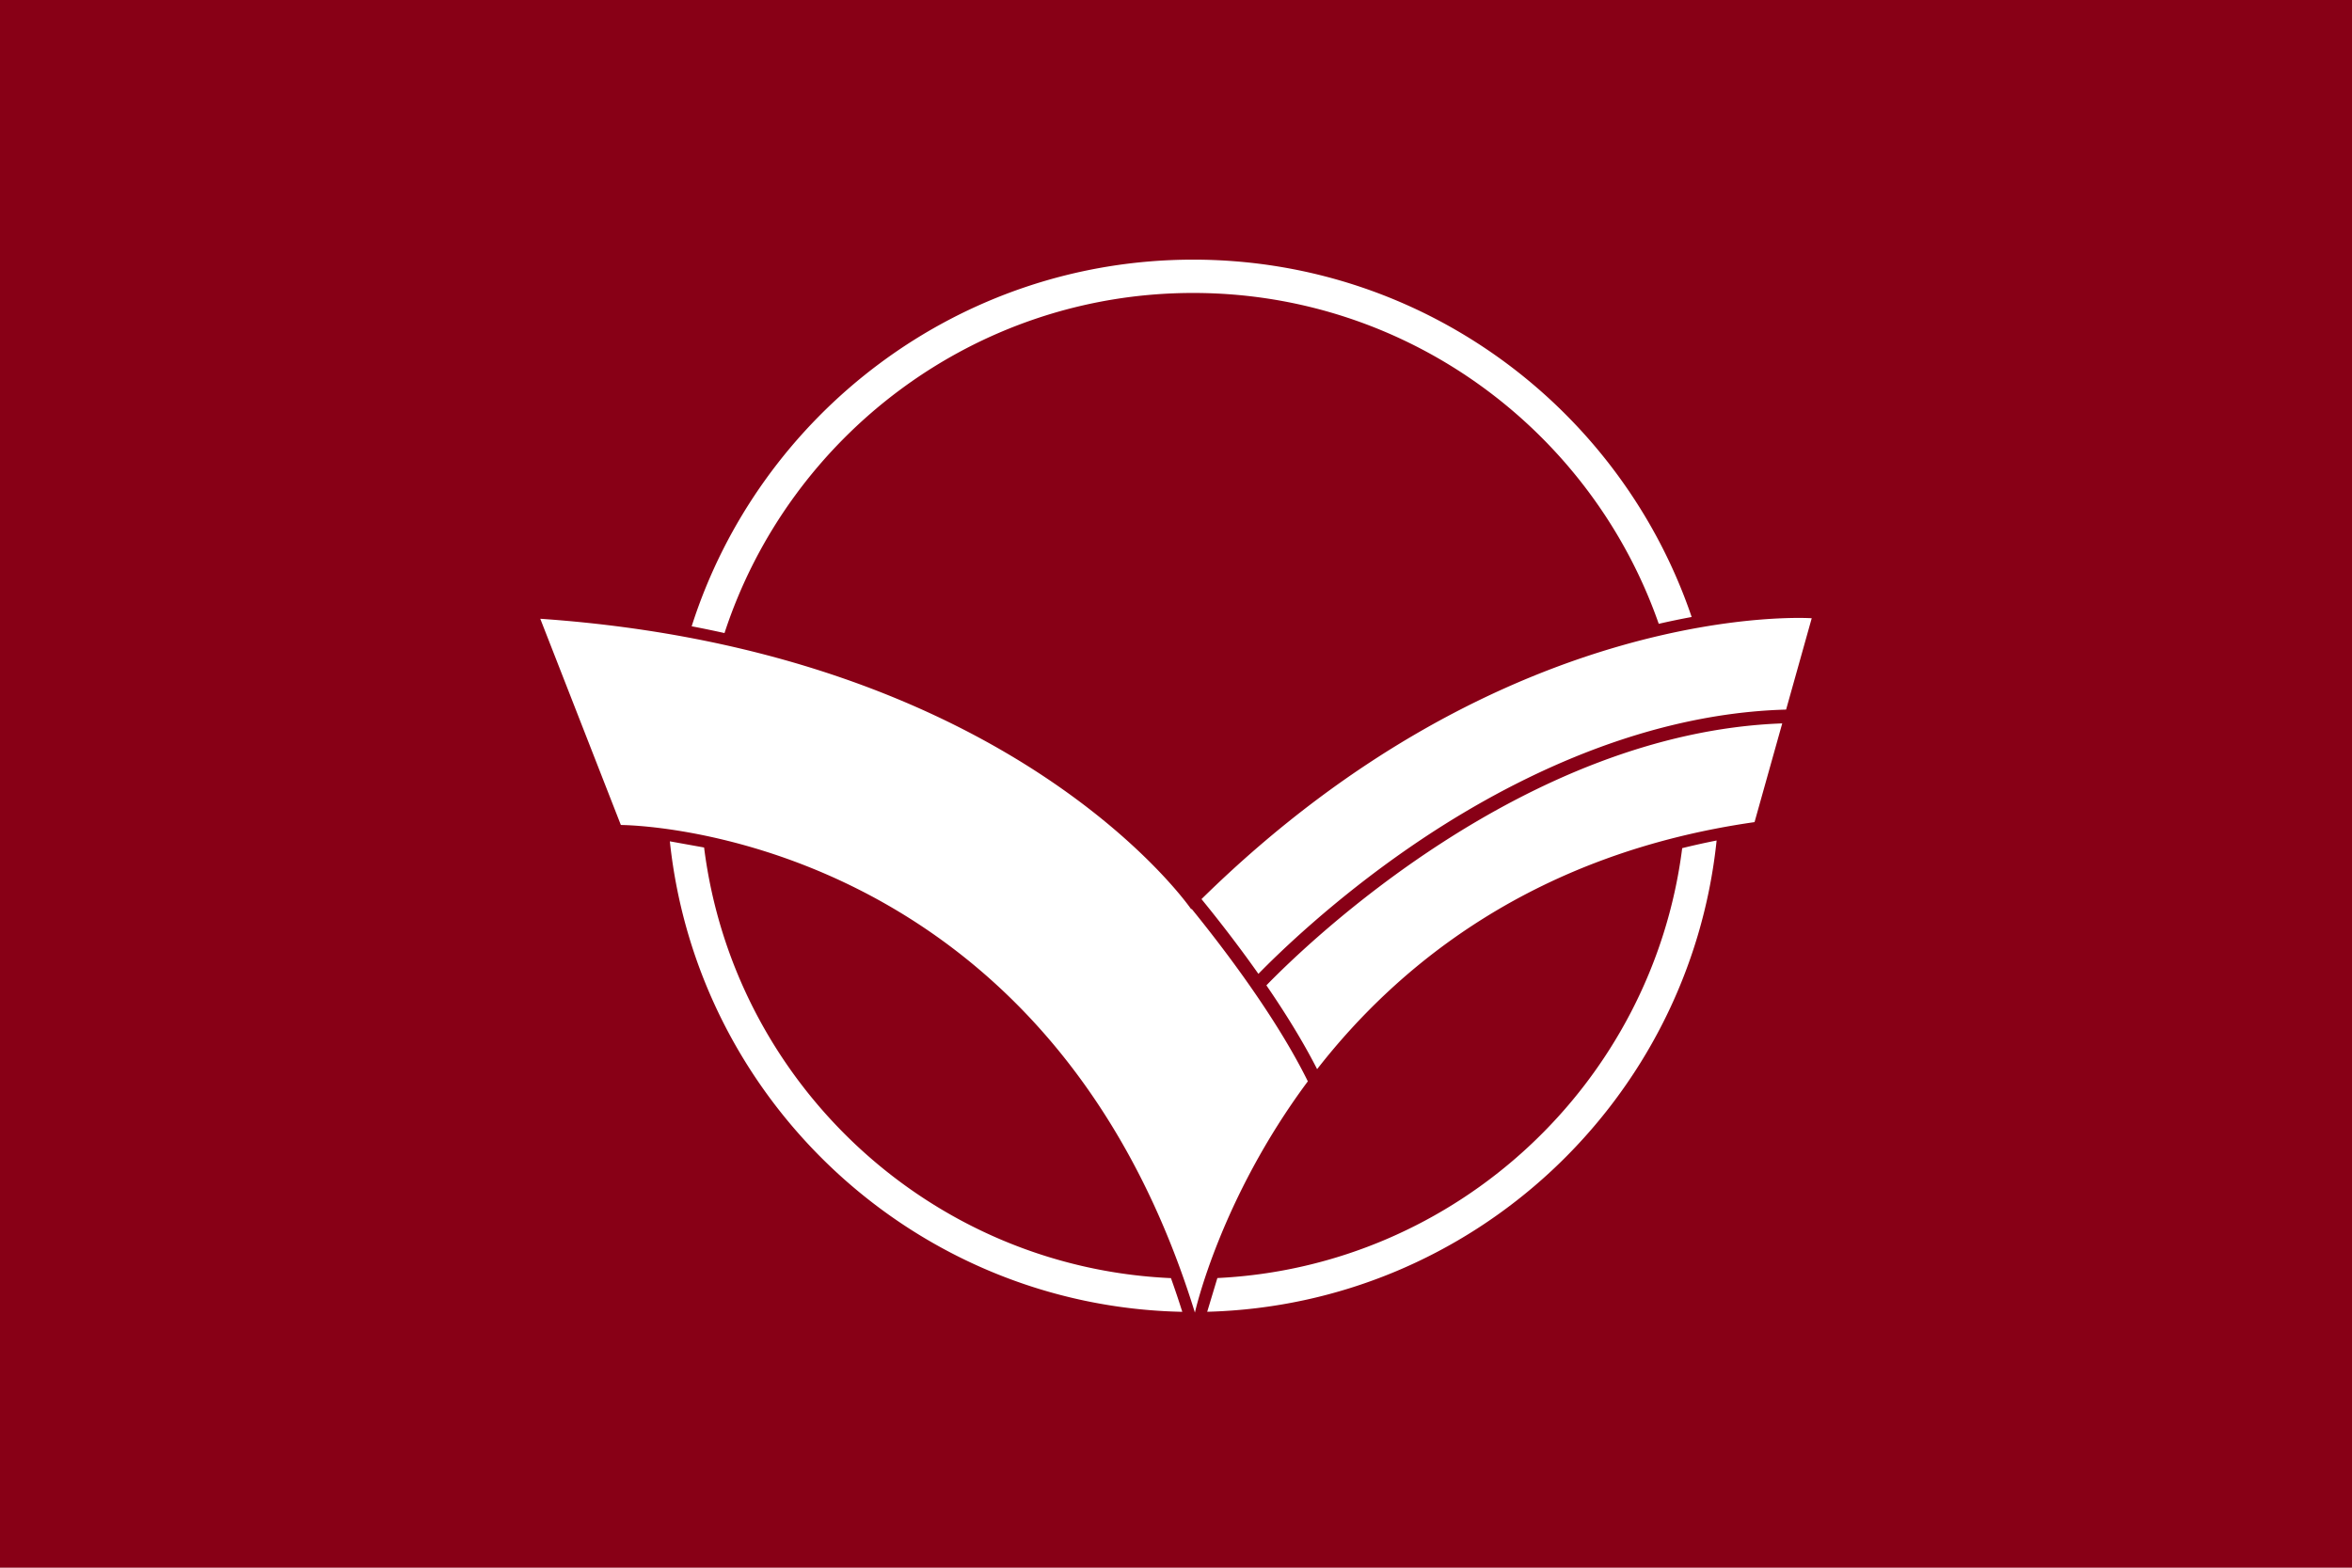 <?xml version="1.0" encoding="UTF-8"?> <svg xmlns="http://www.w3.org/2000/svg" width="600" height="400"><path fill="#880016" d="M0 0h600v400H0z"></path><path d="M304.384 74.75c54.865 0 101.629 35.323 118.764 84.419 2.934-.674 5.738-1.25 8.399-1.741-17.987-52.964-68.196-91.178-127.163-91.178-59.842 0-110.658 39.36-127.937 93.549 2.852.543 5.636 1.124 8.376 1.728 16.444-50.319 63.821-86.777 119.561-86.777zM179.617 216.241l-8.736-1.572c7.006 66.485 62.739 118.658 130.724 120.046-.924-2.94-1.892-5.802-2.894-8.599-61.442-2.742-111.556-49.778-119.094-109.875zm130.938 109.856l-2.593 8.604c67.694-1.779 123.065-53.917 129.949-120.243a186.65 186.65 0 0 0-8.78 1.952c-7.59 59.854-57.418 106.717-118.576 109.687zm48.994-109.842c22.577-15.568 57.407-34.136 96.091-35.2l6.535-23.31s-77.309-5.362-155.672 71.663c3.968 4.861 9.213 11.549 14.519 19.075 5.241-5.365 19.121-18.846 38.527-32.228zm-36.489 35.158c4.67 6.805 9.261 14.158 12.941 21.385 21.321-27.358 56.099-55.104 111.589-63.032l7.063-25.189c-65.73 2.368-121.183 56.128-131.593 66.836zM303.884 232s-45-65.75-166.059-74.121l20.559 52.621s107.939-.087 146.439 124.413c0 0 6.33-28.798 28.808-59.009-8.07-16.351-21.5-33.977-29.644-44.007l-.103.103z" fill="#fff"></path></svg> 
